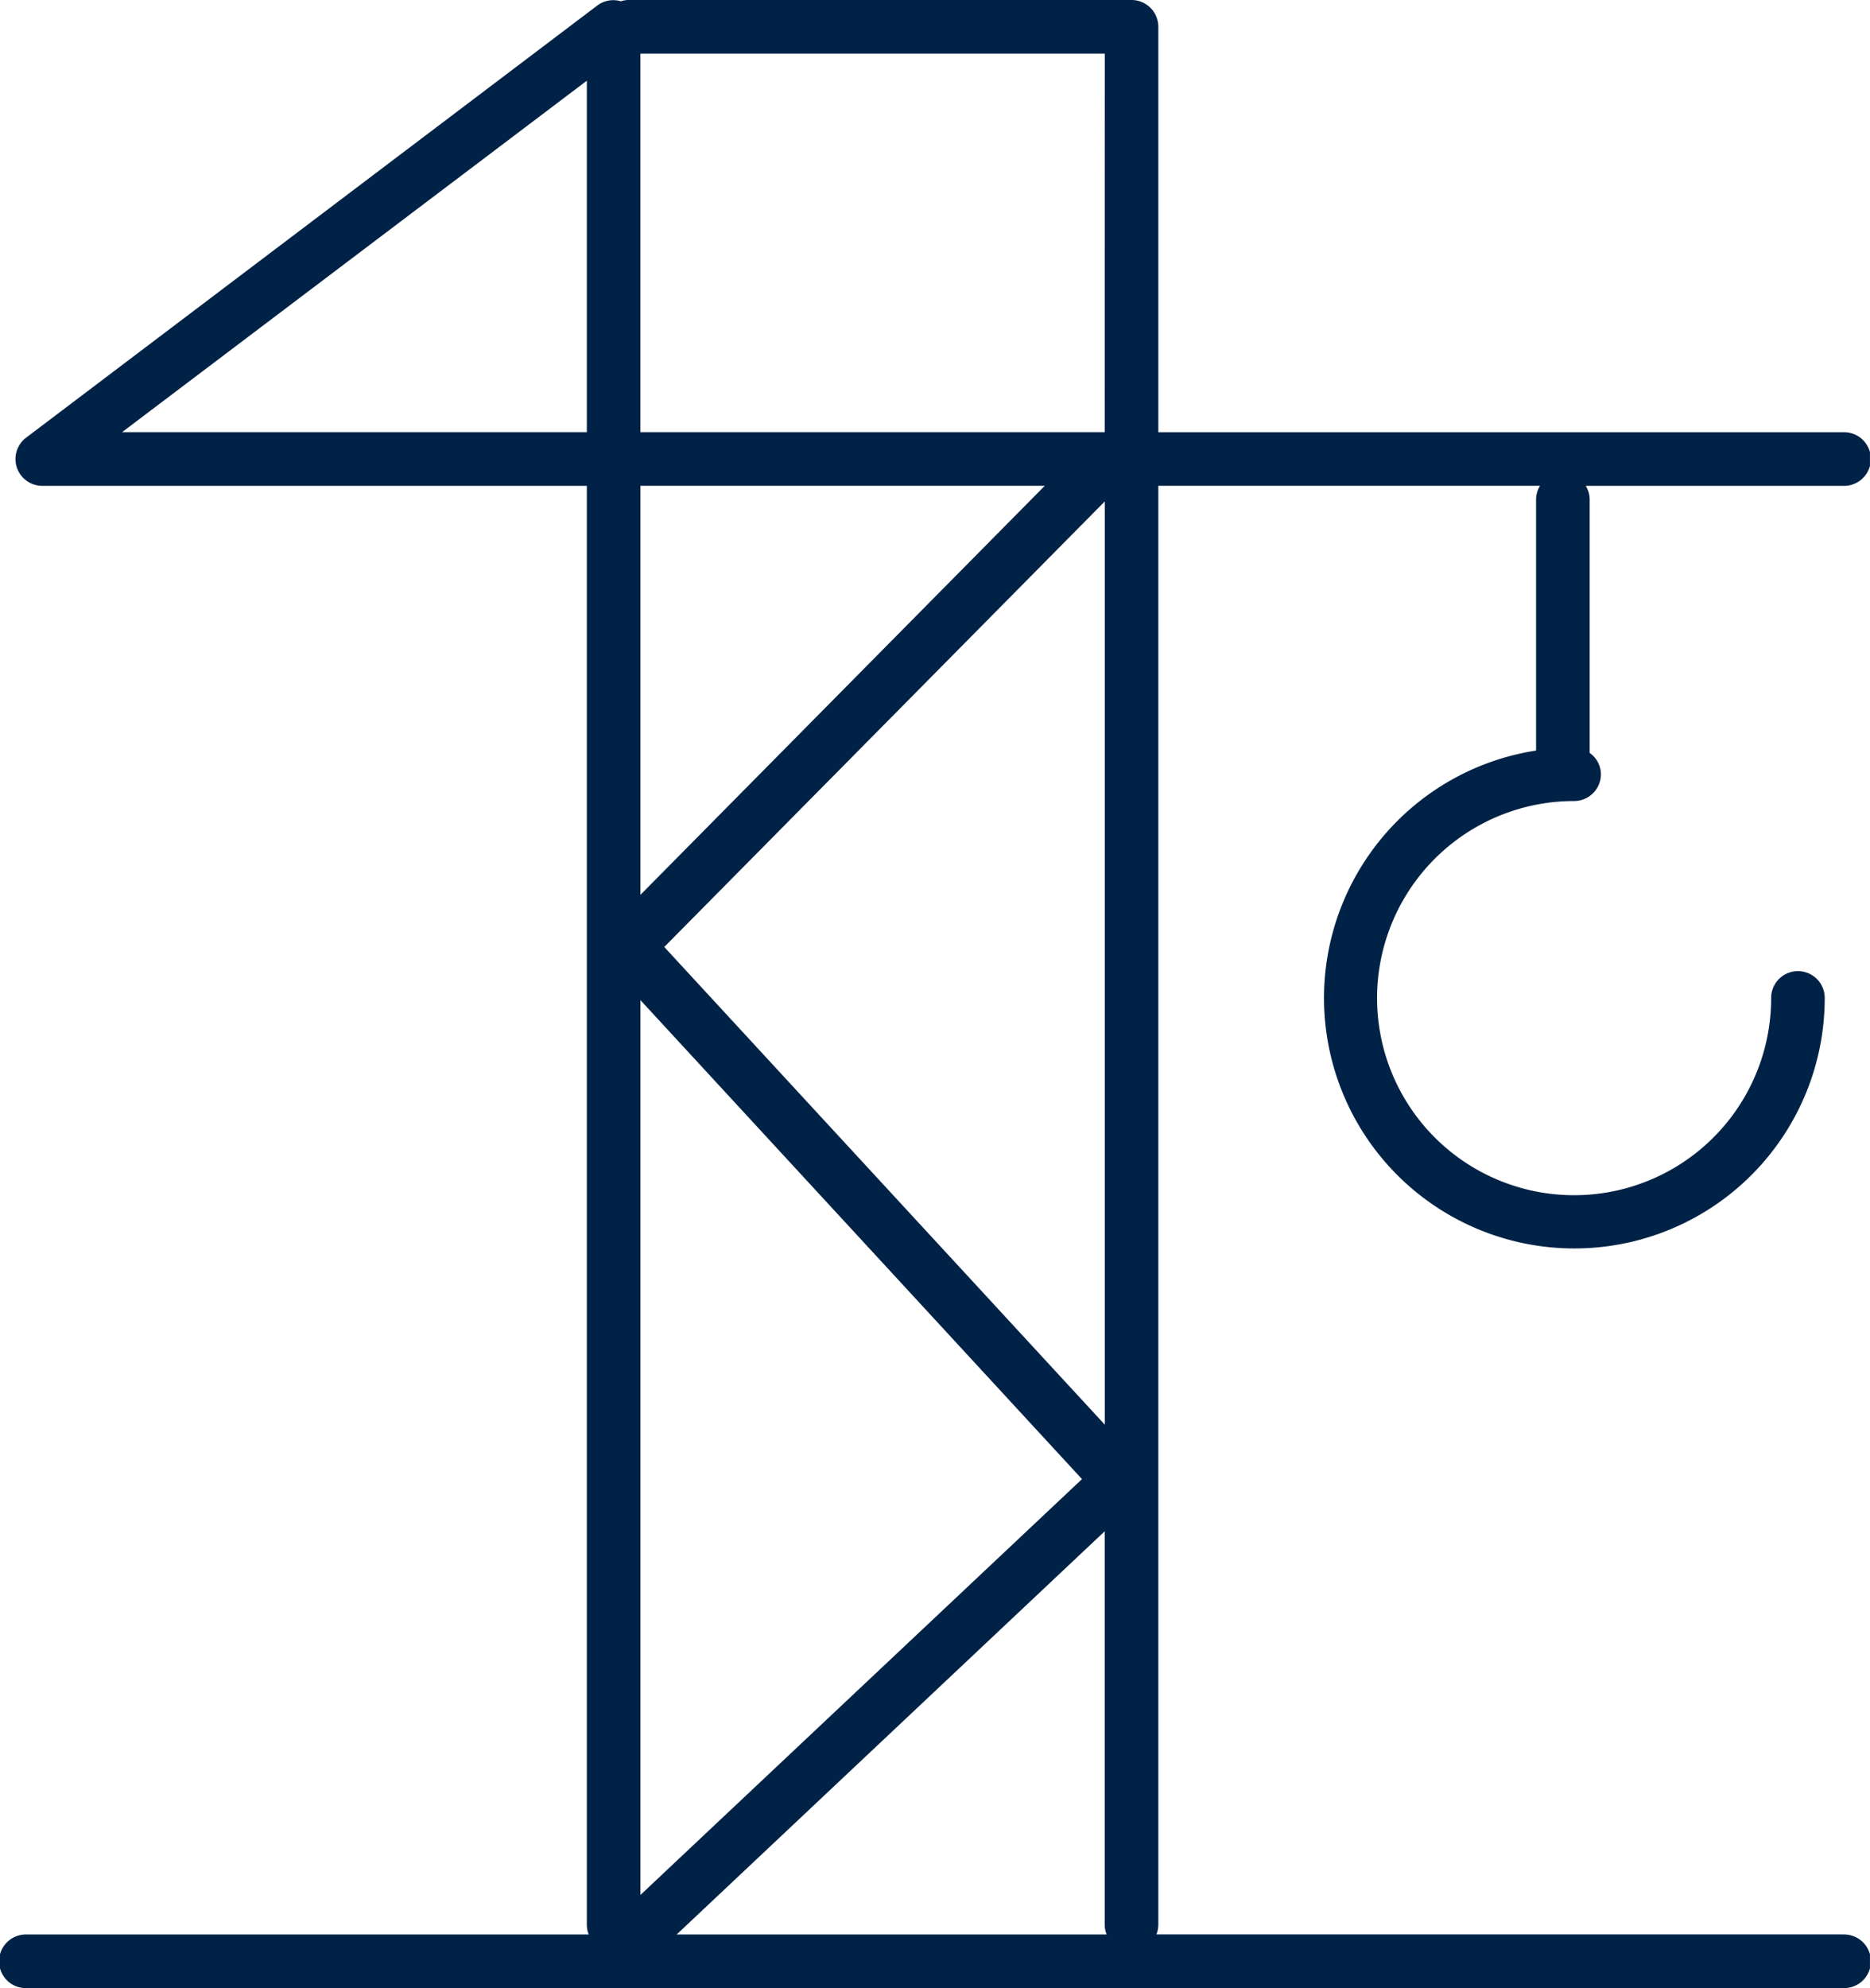 <svg id="Group_6029" data-name="Group 6029" xmlns="http://www.w3.org/2000/svg" xmlns:xlink="http://www.w3.org/1999/xlink" width="58.225" height="61.884" viewBox="0 0 58.225 61.884">
  <defs>
    <clipPath id="clip-path">
      <rect id="Rectangle_1380" data-name="Rectangle 1380" width="58.224" height="61.884" fill="#002246"/>
    </clipPath>
  </defs>
  <g id="Group_4707" data-name="Group 4707" transform="translate(0 0)" clip-path="url(#clip-path)">
    <path id="Path_2772" data-name="Path 2772" d="M18.272,13.453H3.8L18.272,2.512Zm16.125,0H19.94V1.669H34.4Zm0,34.212V59.922a.844.844,0,0,0,.059.293H21.07Zm-.708-1.624L19.941,58.985V31.132ZM34.4,15.607v28.74L20.683,29.477ZM19.941,27.854V15.122H32.53Zm37.448,32.36H36.007a.845.845,0,0,0,.059-.293v-44.8H47.951a.819.819,0,0,0-.123.409v7.833a7.795,7.795,0,1,0,8.987,7.7.834.834,0,1,0-1.668,0,6.135,6.135,0,1,1-6.135-6.129.835.835,0,0,0,.835-.835.822.822,0,0,0-.35-.662V15.532a.819.819,0,0,0-.123-.409h8.014a.835.835,0,1,0,0-1.669H36.066V.835A.835.835,0,0,0,35.232,0h-15.7a.8.8,0,0,0-.2.04.824.824,0,0,0-.732.13L.814,13.623a.834.834,0,0,0,.5,1.5H18.272v44.8a.845.845,0,0,0,.059.293H.835a.835.835,0,1,0,0,1.669H57.389a.835.835,0,1,0,0-1.669" transform="translate(0 0)" fill="#002246"/>
  </g>
</svg>
